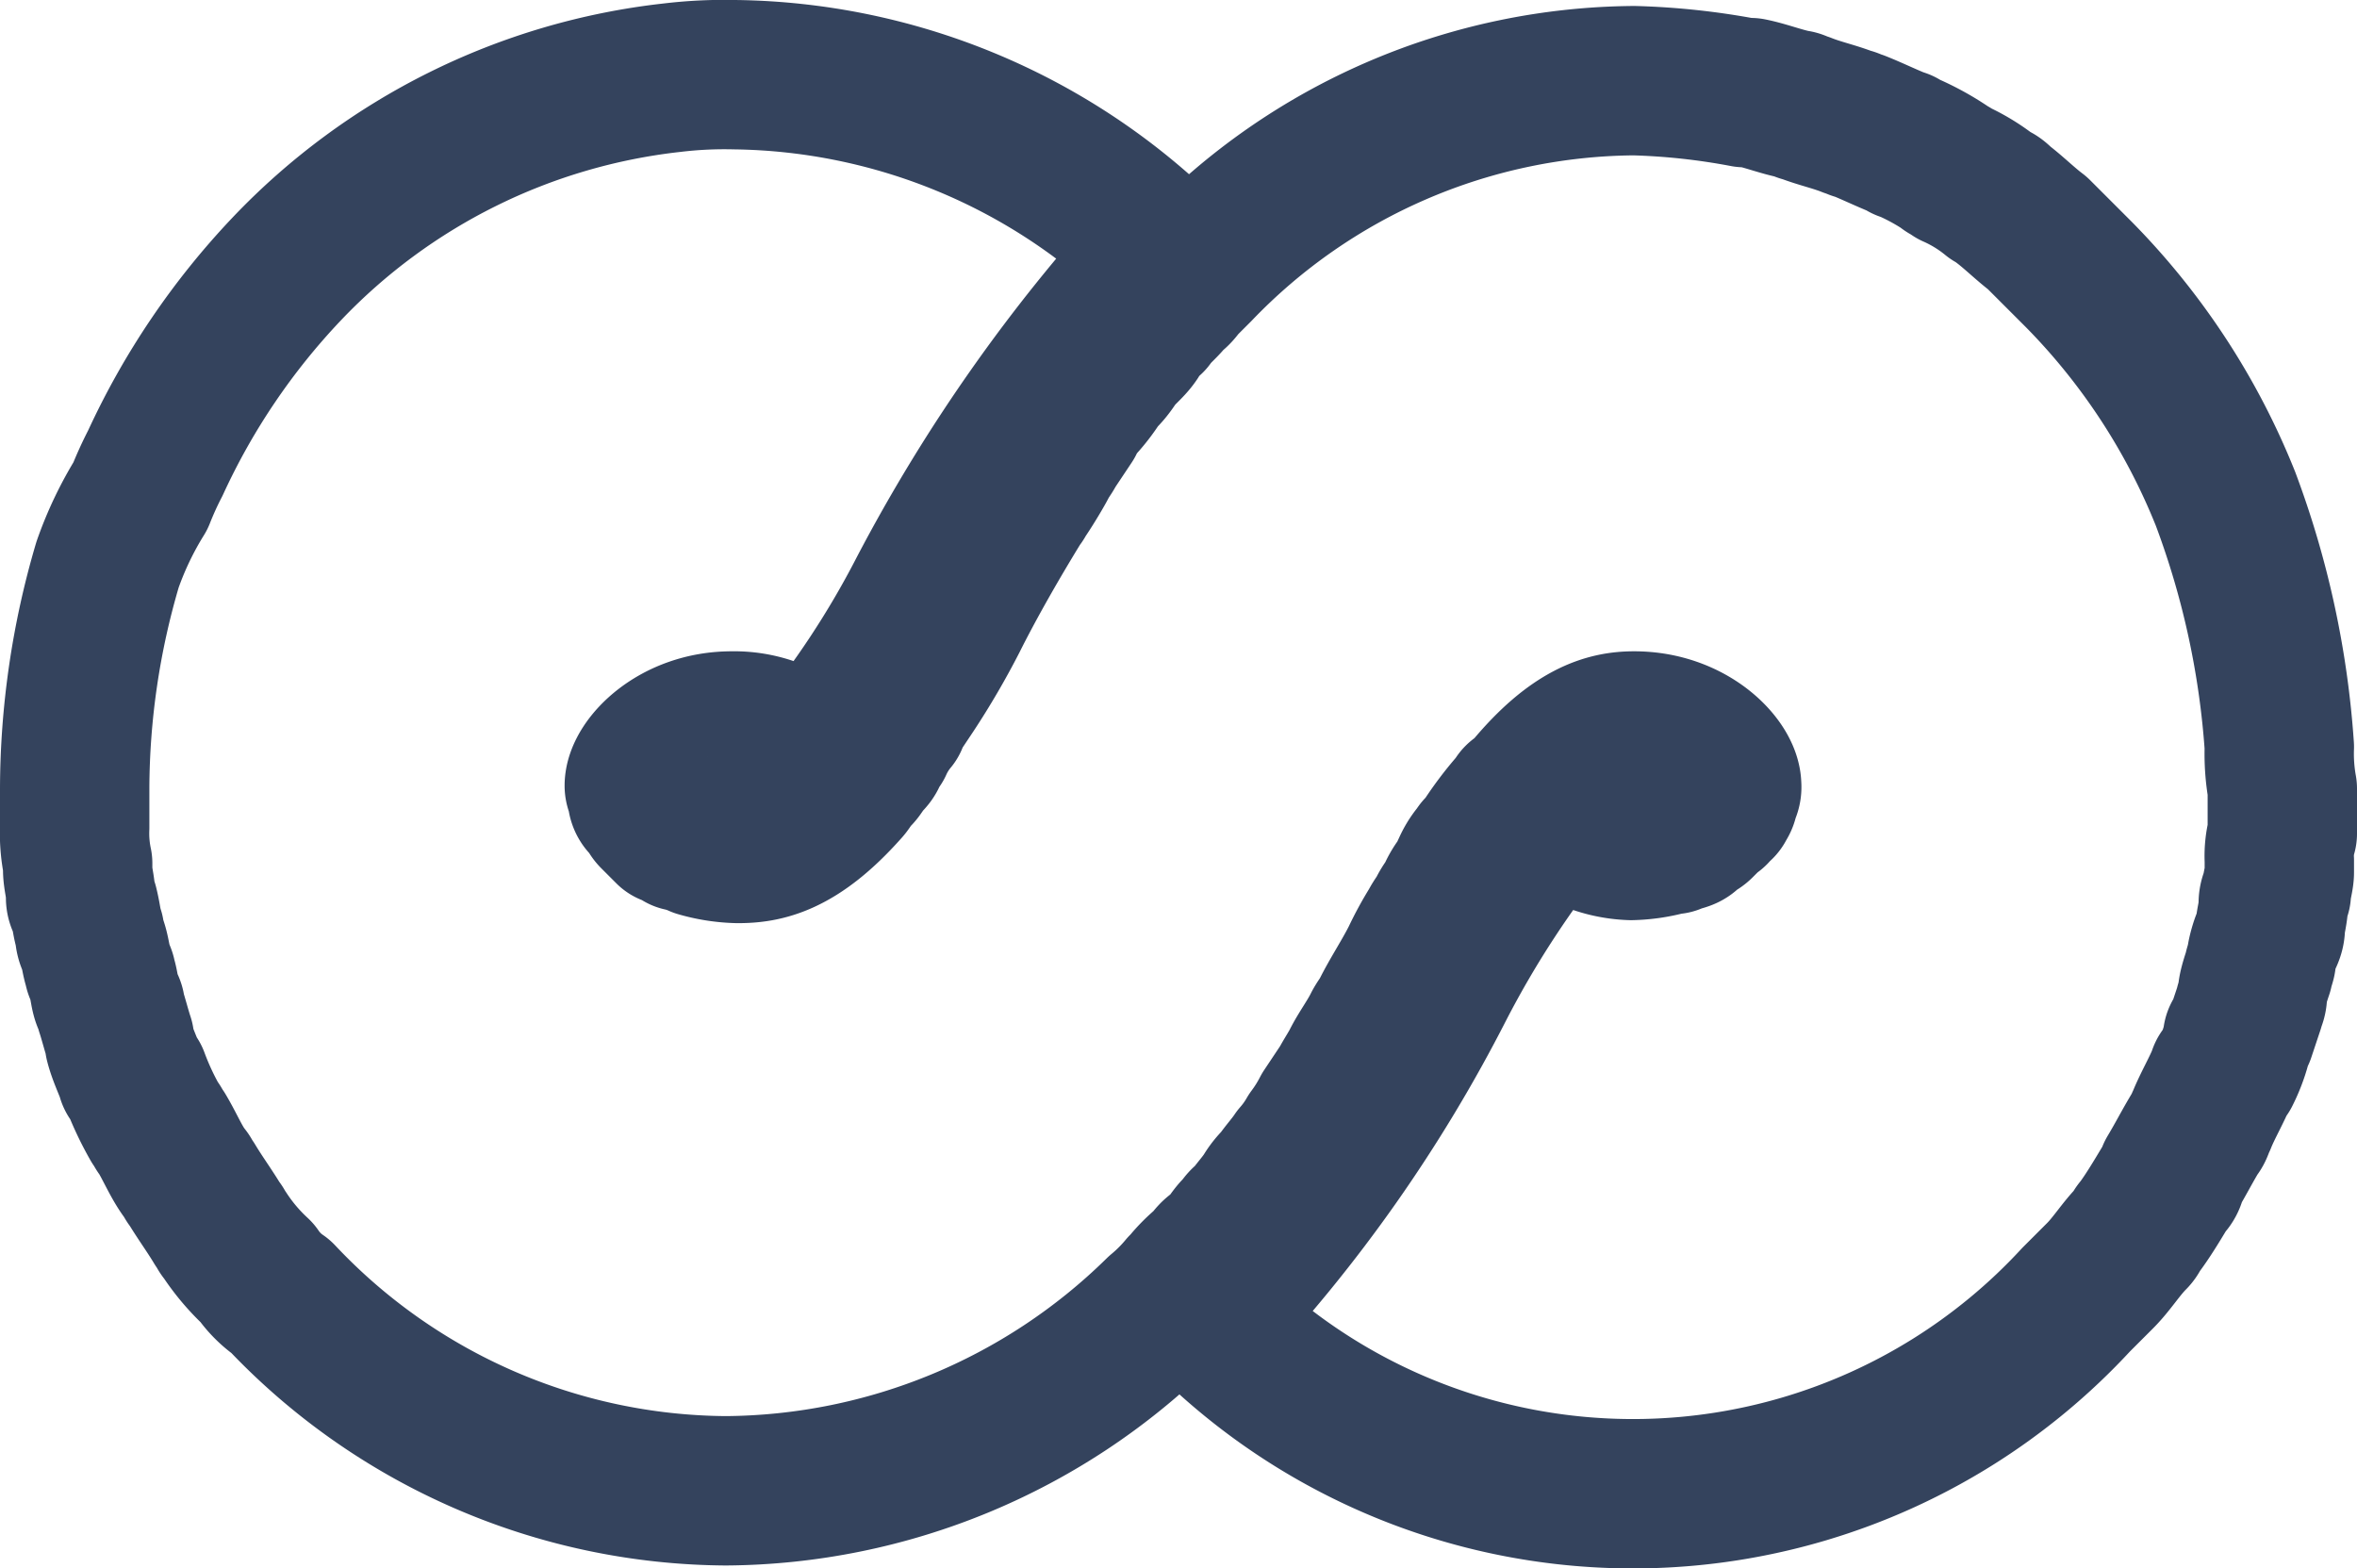 <svg xmlns="http://www.w3.org/2000/svg" viewBox="0 0 78.9 52.5"><defs><style>.cls-1{fill:none;stroke:#34435d;stroke-linecap:round;stroke-linejoin:round;stroke-width:5px;}</style></defs><title>ip</title><g id="Calque_2" data-name="Calque 2"><g id="Calque_1-2" data-name="Calque 1"><path class="cls-1" d="M76.3,25a29.33,29.33,0,0,0-1.8-8.3,22.68,22.68,0,0,0-4.9-7.5L68.4,8l-.2-.2c-.4-.3-.8-.7-1.2-1-.1-.1-.2-.2-.3-.2a5.67,5.67,0,0,0-1.3-.8c-.1-.1-.2-.1-.3-.2a8.26,8.26,0,0,0-1.3-.7c-.1,0-.1-.1-.2-.1-.5-.2-.9-.4-1.4-.6-.1,0-.2-.1-.3-.1-.5-.2-1-.3-1.5-.5-.1,0-.2-.1-.3-.1-.5-.1-1-.3-1.5-.4h-.2a23.25,23.25,0,0,0-3.7-.4A20.42,20.42,0,0,0,40.1,9l-.5.5h0c-.1.1-.2.3-.4.4-.2.3-.5.5-.7.8a2.65,2.65,0,0,0-.5.6c-.2.3-.5.5-.7.8s-.3.4-.5.6a5.55,5.55,0,0,1-.6.8,2.09,2.09,0,0,0-.4.6l-.6.9c-.1.2-.2.3-.3.5s-.4.7-.6,1c-.1.1-.1.2-.2.3-.8,1.3-1.6,2.7-2.2,3.9a25.5,25.5,0,0,1-1.4,2.4h0l-.6.9v.1a3.51,3.51,0,0,0-.5.8c-.1.1-.2.2-.2.3s-.1.2-.2.3-.2.3-.3.4l-.1.1c-.1.1-.2.3-.3.4h0c-1.6,1.8-2.7,2-3.6,2a5.07,5.07,0,0,1-1.3-.2h0c-.2-.1-.3-.1-.5-.2h-.1a.76.76,0,0,0-.4-.2l-.1-.1-.3-.3-.1-.1c-.1-.1-.1-.2-.2-.3a.1.1,0,0,0-.1-.1.31.31,0,0,1-.1-.2v-.1c0-.1-.1-.2-.1-.3,0-.7,1.2-2,3.1-2a3.68,3.68,0,0,1,2.7,1.1,30.93,30.93,0,0,0,3.7-5.6,54.15,54.15,0,0,1,8-11.4A20.92,20.92,0,0,0,24.6,2.5a14.77,14.77,0,0,0-2.1.1A21,21,0,0,0,9.6,9a24,24,0,0,0-4.4,6.5,11.73,11.73,0,0,0-.5,1.1,11.69,11.69,0,0,0-1.1,2.3,26.68,26.68,0,0,0-1.1,7.5v1.3a4.87,4.87,0,0,0,.1,1.2v.2c0,.3.1.6.1.9a.37.37,0,0,0,.1.3c.1.4.1.6.2.9a.76.76,0,0,0,.1.4c.1.3.1.5.2.8,0,.1.1.2.1.3.1.3.1.6.2.8s.1.2.1.3c.1.3.2.7.3,1v.1c.1.4.3.8.4,1.1a.1.1,0,0,0,.1.1,10.09,10.09,0,0,0,.7,1.5c.1.1.1.2.2.3.3.5.5,1,.8,1.4.1.1.1.2.2.3.3.5.6.9.9,1.4.1.1.1.2.2.3a6.89,6.89,0,0,0,1.1,1.3h0a3,3,0,0,0,.8.8,20.63,20.63,0,0,0,14.9,6.5h0a20.88,20.88,0,0,0,14.5-6,6,6,0,0,0,.8-.8h0l.1-.1a4.62,4.62,0,0,1,.7-.7c.1-.1.2-.3.4-.4s.4-.5.6-.7.2-.3.4-.4c.2-.3.4-.5.6-.8a2.18,2.18,0,0,1,.4-.5c.2-.3.4-.5.6-.8a4.23,4.23,0,0,0,.5-.7,5.58,5.58,0,0,0,.5-.8l.6-.9c.1-.2.3-.5.4-.7.2-.4.5-.8.7-1.2.1-.2.2-.3.3-.5.3-.6.7-1.2,1-1.8A10.91,10.91,0,0,1,48,31c.1-.2.2-.3.3-.5s.2-.3.3-.5a2.19,2.19,0,0,1,.3-.5c.1-.1.1-.2.2-.4a2.19,2.19,0,0,1,.3-.5c.1-.1.1-.2.2-.2a11.09,11.09,0,0,1,1.2-1.6.1.1,0,0,1,.1-.1l.3-.3c1.5-1.8,2.6-2.1,3.5-2.1,1.9,0,3.1,1.3,3.1,2a.37.37,0,0,1-.1.3v.1a.35.35,0,0,1-.1.2.1.1,0,0,1-.1.1c-.1.1-.1.2-.2.2l-.1.1-.2.2-.1.1c-.1.1-.2.1-.3.2a.1.1,0,0,0-.1.1c-.1.1-.3.1-.5.2h-.1a5.07,5.07,0,0,1-1.3.2A3.94,3.94,0,0,1,52,27.2,33.66,33.66,0,0,0,48.2,33a48.26,48.26,0,0,1-7.8,11.1,20.19,20.19,0,0,0,29.1-.6l.8-.8h0c.4-.4.7-.9,1.1-1.3.1-.1.1-.2.2-.3.3-.4.6-.9.9-1.4a.52.52,0,0,0,.2-.4c.3-.5.5-.9.8-1.4.1-.1.1-.2.2-.4.2-.5.5-1,.7-1.5a.1.1,0,0,1,.1-.1,4.87,4.87,0,0,0,.4-1.1c0-.1,0-.1.1-.2l.3-.9c0-.1.1-.2.1-.4s.1-.5.2-.8c0-.1.1-.3.1-.4s.1-.5.2-.7.1-.3.1-.4.1-.5.1-.7a.6.6,0,0,1,.1-.4c0-.2.1-.5.1-.7v-.4a2.77,2.77,0,0,1,.1-.9V26.4A6.6,6.6,0,0,1,76.3,25Z"/></g></g></svg>